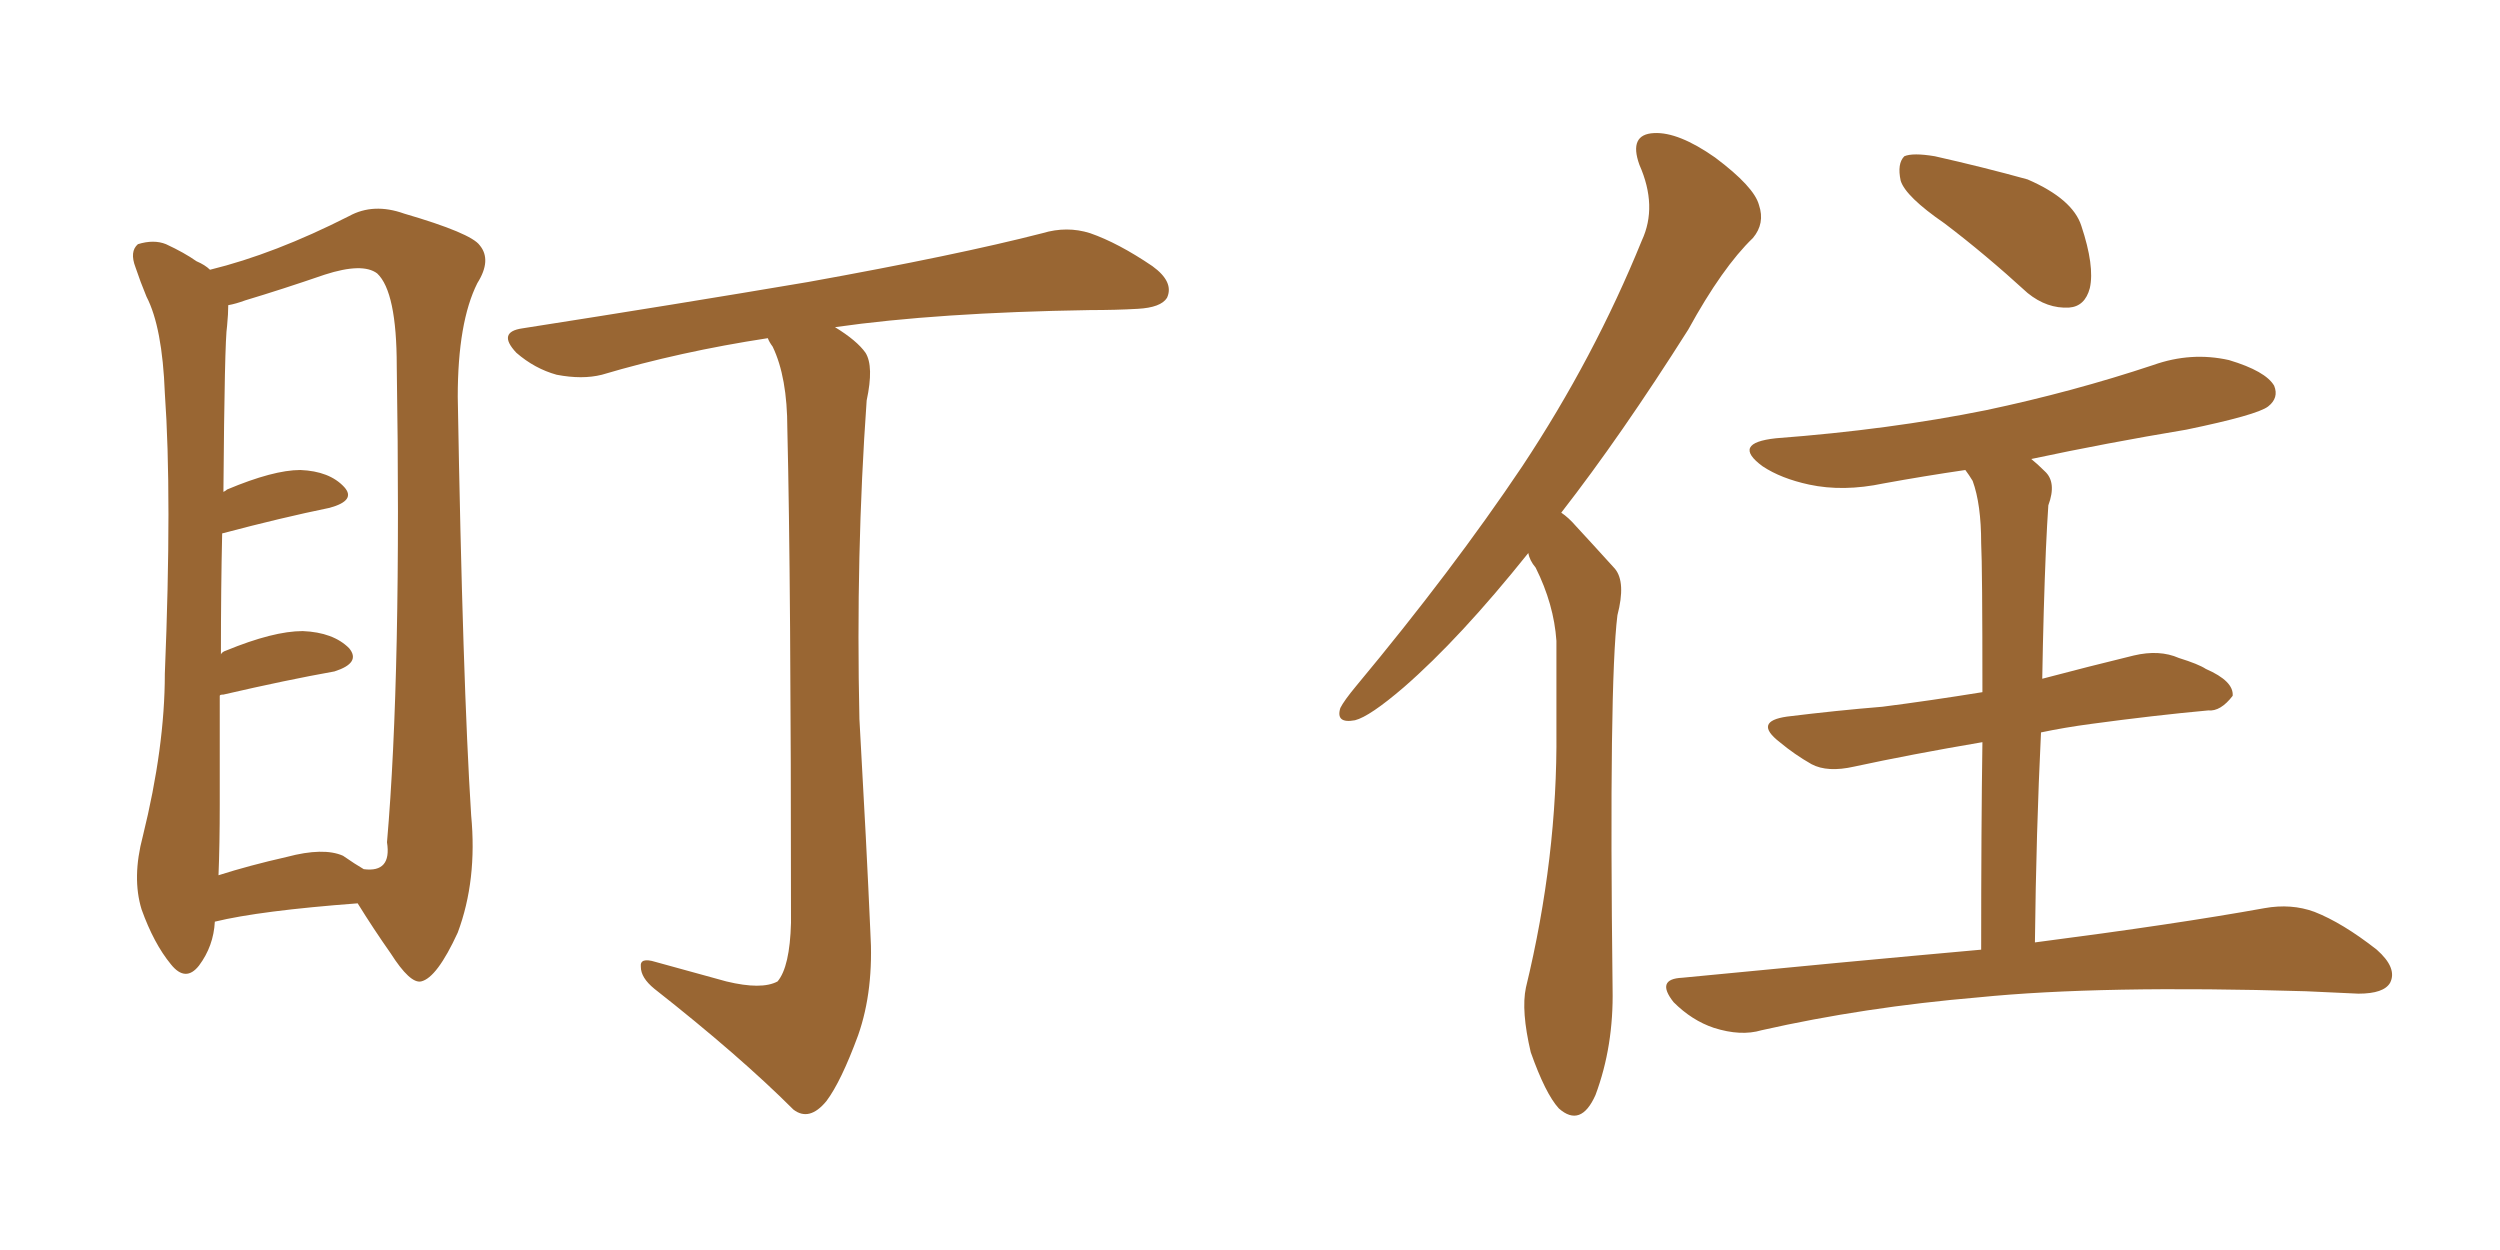 <svg xmlns="http://www.w3.org/2000/svg" xmlns:xlink="http://www.w3.org/1999/xlink" width="300" height="150"><path fill="#996633" padding="10" d="M25.78 110.60L25.78 110.60Q25.63 113.53 23.88 115.87L23.88 115.87Q22.27 117.92 20.51 115.72L20.51 115.72Q18.46 113.23 16.99 109.13L16.99 109.13Q15.82 105.32 17.14 100.34L17.14 100.34Q19.78 89.65 19.78 80.86L19.78 80.86Q20.65 59.47 19.78 47.17L19.78 47.17Q19.48 39.26 17.58 35.60L17.58 35.60Q16.85 33.84 16.26 32.08L16.26 32.08Q15.53 30.18 16.55 29.30L16.55 29.30Q18.46 28.71 19.92 29.30L19.92 29.30Q22.12 30.32 23.58 31.35L23.58 31.35Q24.61 31.79 25.20 32.37L25.20 32.37Q32.96 30.47 41.89 25.93L41.89 25.93Q44.82 24.32 48.49 25.63L48.49 25.63Q56.54 27.98 57.57 29.44L57.57 29.44Q59.03 31.20 57.28 33.98L57.28 33.98Q54.93 38.67 54.93 47.61L54.93 47.61Q55.52 81.88 56.54 97.85L56.54 97.85Q57.28 105.62 54.93 111.91L54.93 111.91Q52.44 117.33 50.54 117.77L50.54 117.77Q49.22 118.07 46.88 114.40L46.88 114.40Q44.82 111.47 42.92 108.40L42.92 108.40Q31.20 109.28 25.78 110.60ZM41.16 102.69L41.16 102.69Q42.63 103.71 43.65 104.30L43.65 104.30Q47.02 104.74 46.44 101.07L46.44 101.07Q48.19 80.86 47.61 43.95L47.61 43.95Q47.61 35.01 45.26 32.81L45.26 32.81Q43.51 31.49 38.96 32.96L38.96 32.96Q33.84 34.72 29.44 36.04L29.44 36.04Q28.27 36.47 27.39 36.62L27.39 36.62Q27.39 37.65 27.25 39.11L27.25 39.11Q26.95 40.87 26.81 59.03L26.81 59.03Q27.10 58.89 27.25 58.74L27.25 58.74Q32.81 56.40 36.04 56.40L36.04 56.40Q39.55 56.54 41.31 58.45L41.31 58.45Q42.77 60.06 39.55 60.94L39.55 60.94Q33.84 62.11 26.66 64.01L26.66 64.01Q26.51 70.46 26.51 78.52L26.51 78.52Q26.66 78.22 27.10 78.08L27.10 78.08Q32.81 75.73 36.33 75.73L36.33 75.73Q39.99 75.88 41.89 77.78L41.89 77.78Q43.36 79.54 40.14 80.57L40.14 80.57Q34.42 81.59 26.81 83.35L26.81 83.35Q26.37 83.35 26.37 83.50L26.37 83.50Q26.37 89.50 26.37 96.53L26.37 96.53Q26.37 101.37 26.22 105.03L26.22 105.03Q29.88 103.86 34.42 102.83L34.42 102.83Q38.82 101.66 41.16 102.69ZM87.16 117.77L87.16 117.77L87.16 117.77Q91.41 118.80 93.31 117.77L93.31 117.77Q94.78 116.02 94.92 110.74L94.92 110.74Q94.92 69.58 94.48 51.42L94.48 51.42Q94.48 45.26 92.72 41.60L92.72 41.60Q92.29 41.02 92.14 40.58L92.14 40.58Q81.59 42.19 72.22 44.97L72.22 44.97Q69.87 45.56 66.80 44.97L66.80 44.97Q64.16 44.24 61.96 42.33L61.96 42.33Q59.62 39.84 62.70 39.40L62.70 39.40Q81.45 36.47 96.97 33.84L96.97 33.84Q114.84 30.62 125.10 27.98L125.10 27.98Q128.03 27.10 130.81 27.98L130.81 27.98Q134.18 29.15 138.28 31.93L138.28 31.93Q140.92 33.84 140.04 35.74L140.04 35.74Q139.31 36.91 136.52 37.06L136.52 37.06Q133.89 37.21 130.81 37.21L130.81 37.21Q112.50 37.50 100.20 39.26L100.20 39.26Q102.83 40.87 103.86 42.33L103.86 42.33Q104.88 43.95 104.00 48.05L104.00 48.05Q102.69 66.50 103.13 86.28L103.13 86.28Q104.00 101.66 104.44 111.77L104.44 111.77Q104.88 118.80 102.98 124.22L102.98 124.22Q100.93 129.79 99.17 132.13L99.17 132.13Q97.12 134.62 95.21 133.15L95.21 133.15Q88.77 126.71 78.52 118.65L78.52 118.65Q76.90 117.33 76.90 116.02L76.90 116.02Q76.76 114.84 78.66 115.43L78.66 115.43Q83.50 116.75 87.16 117.77ZM183.40 66.36L183.40 66.36Q175.20 76.61 168.46 82.47L168.46 82.47Q164.36 85.99 162.60 86.43L162.60 86.43Q160.25 86.87 160.84 84.96L160.84 84.96Q161.28 84.08 162.74 82.32L162.74 82.32Q174.32 68.41 182.67 55.96L182.67 55.96Q191.31 42.92 197.02 28.86L197.02 28.86Q198.93 24.76 196.73 19.78L196.73 19.78Q195.41 16.11 198.49 15.97L198.49 15.97Q201.42 15.82 205.81 18.90L205.81 18.90Q210.50 22.41 211.08 24.61L211.08 24.61Q211.82 26.81 210.35 28.56L210.35 28.56Q206.69 32.08 202.59 39.55L202.59 39.55Q194.53 52.29 187.35 61.52L187.35 61.52Q188.23 62.11 189.11 63.13L189.11 63.13Q191.02 65.19 193.80 68.26L193.80 68.26Q195.12 69.87 194.09 73.83L194.09 73.83Q193.07 82.03 193.51 118.65L193.51 118.65Q193.65 125.54 191.46 131.40L191.46 131.40Q189.70 135.35 187.06 133.01L187.06 133.01Q185.45 131.25 183.69 126.27L183.69 126.27Q182.52 121.29 183.11 118.51L183.11 118.51Q186.91 102.83 186.77 87.74L186.77 87.74Q186.77 82.32 186.77 76.90L186.77 76.90Q186.47 72.51 184.28 68.12L184.28 68.12Q183.54 67.24 183.40 66.36ZM233.35 26.81L233.35 26.81Q228.66 23.58 228.08 21.68L228.08 21.68Q227.64 19.63 228.52 18.75L228.52 18.75Q229.54 18.31 232.18 18.75L232.18 18.75Q238.04 20.07 243.31 21.53L243.31 21.53Q248.73 23.88 249.76 27.10L249.76 27.10Q251.37 31.93 250.78 34.57L250.78 34.57Q250.20 36.77 248.29 36.91L248.29 36.91Q245.65 37.06 243.31 35.16L243.31 35.16Q238.18 30.47 233.35 26.81ZM237.74 113.96L237.74 113.96L237.74 113.96Q237.74 99.17 237.89 89.06L237.89 89.06Q229.25 90.53 222.51 91.99L222.51 91.99Q219.29 92.72 217.38 91.70L217.38 91.70Q215.33 90.53 213.57 89.06L213.57 89.06Q210.35 86.57 214.45 85.99L214.45 85.99Q220.46 85.25 225.88 84.81L225.88 84.81Q231.59 84.08 237.89 83.06L237.89 83.06Q237.89 67.97 237.74 65.19L237.74 65.19Q237.74 60.50 236.72 57.71L236.72 57.71Q236.28 56.98 235.84 56.40L235.84 56.40Q230.86 57.13 226.03 58.01L226.03 58.01Q221.19 59.03 217.09 58.15L217.09 58.15Q213.72 57.42 211.52 55.96L211.52 55.96Q207.71 53.17 213.13 52.59L213.13 52.59Q226.76 51.56 238.33 49.22L238.33 49.22Q248.73 47.02 258.40 43.80L258.40 43.80Q262.94 42.19 267.48 43.21L267.48 43.21Q271.88 44.53 272.90 46.29L272.90 46.29Q273.49 47.75 272.17 48.78L272.17 48.78Q270.85 49.80 262.35 51.56L262.35 51.56Q252.69 53.17 243.75 55.08L243.75 55.08Q244.48 55.66 245.36 56.54L245.36 56.54Q246.83 57.86 245.80 60.64L245.80 60.64Q245.65 62.84 245.51 65.92L245.51 65.92Q245.21 73.10 245.07 81.45L245.07 81.45Q250.63 79.98 256.05 78.66L256.05 78.66Q259.13 77.93 261.47 78.96L261.47 78.96Q263.82 79.69 264.70 80.27L264.70 80.27Q268.07 81.74 267.92 83.50L267.92 83.50Q266.46 85.40 264.99 85.25L264.99 85.25Q258.54 85.84 250.93 86.87L250.93 86.87Q247.71 87.30 244.92 87.89L244.92 87.89Q244.34 99.76 244.19 113.09L244.19 113.09Q261.18 110.89 271.73 108.98L271.73 108.98Q274.95 108.40 277.73 109.42L277.73 109.42Q281.10 110.74 285.21 113.96L285.21 113.96Q287.70 116.16 286.82 117.92L286.82 117.92Q286.08 119.24 283.01 119.24L283.01 119.24Q279.93 119.09 276.71 118.95L276.71 118.95Q252.10 118.21 237.45 119.68L237.45 119.68Q223.68 120.85 211.38 123.63L211.38 123.63Q208.89 124.37 205.66 123.34L205.66 123.34Q203.03 122.46 200.83 120.26L200.83 120.26Q198.63 117.48 201.86 117.33L201.86 117.33Q221.34 115.43 237.74 113.96Z"/></svg>